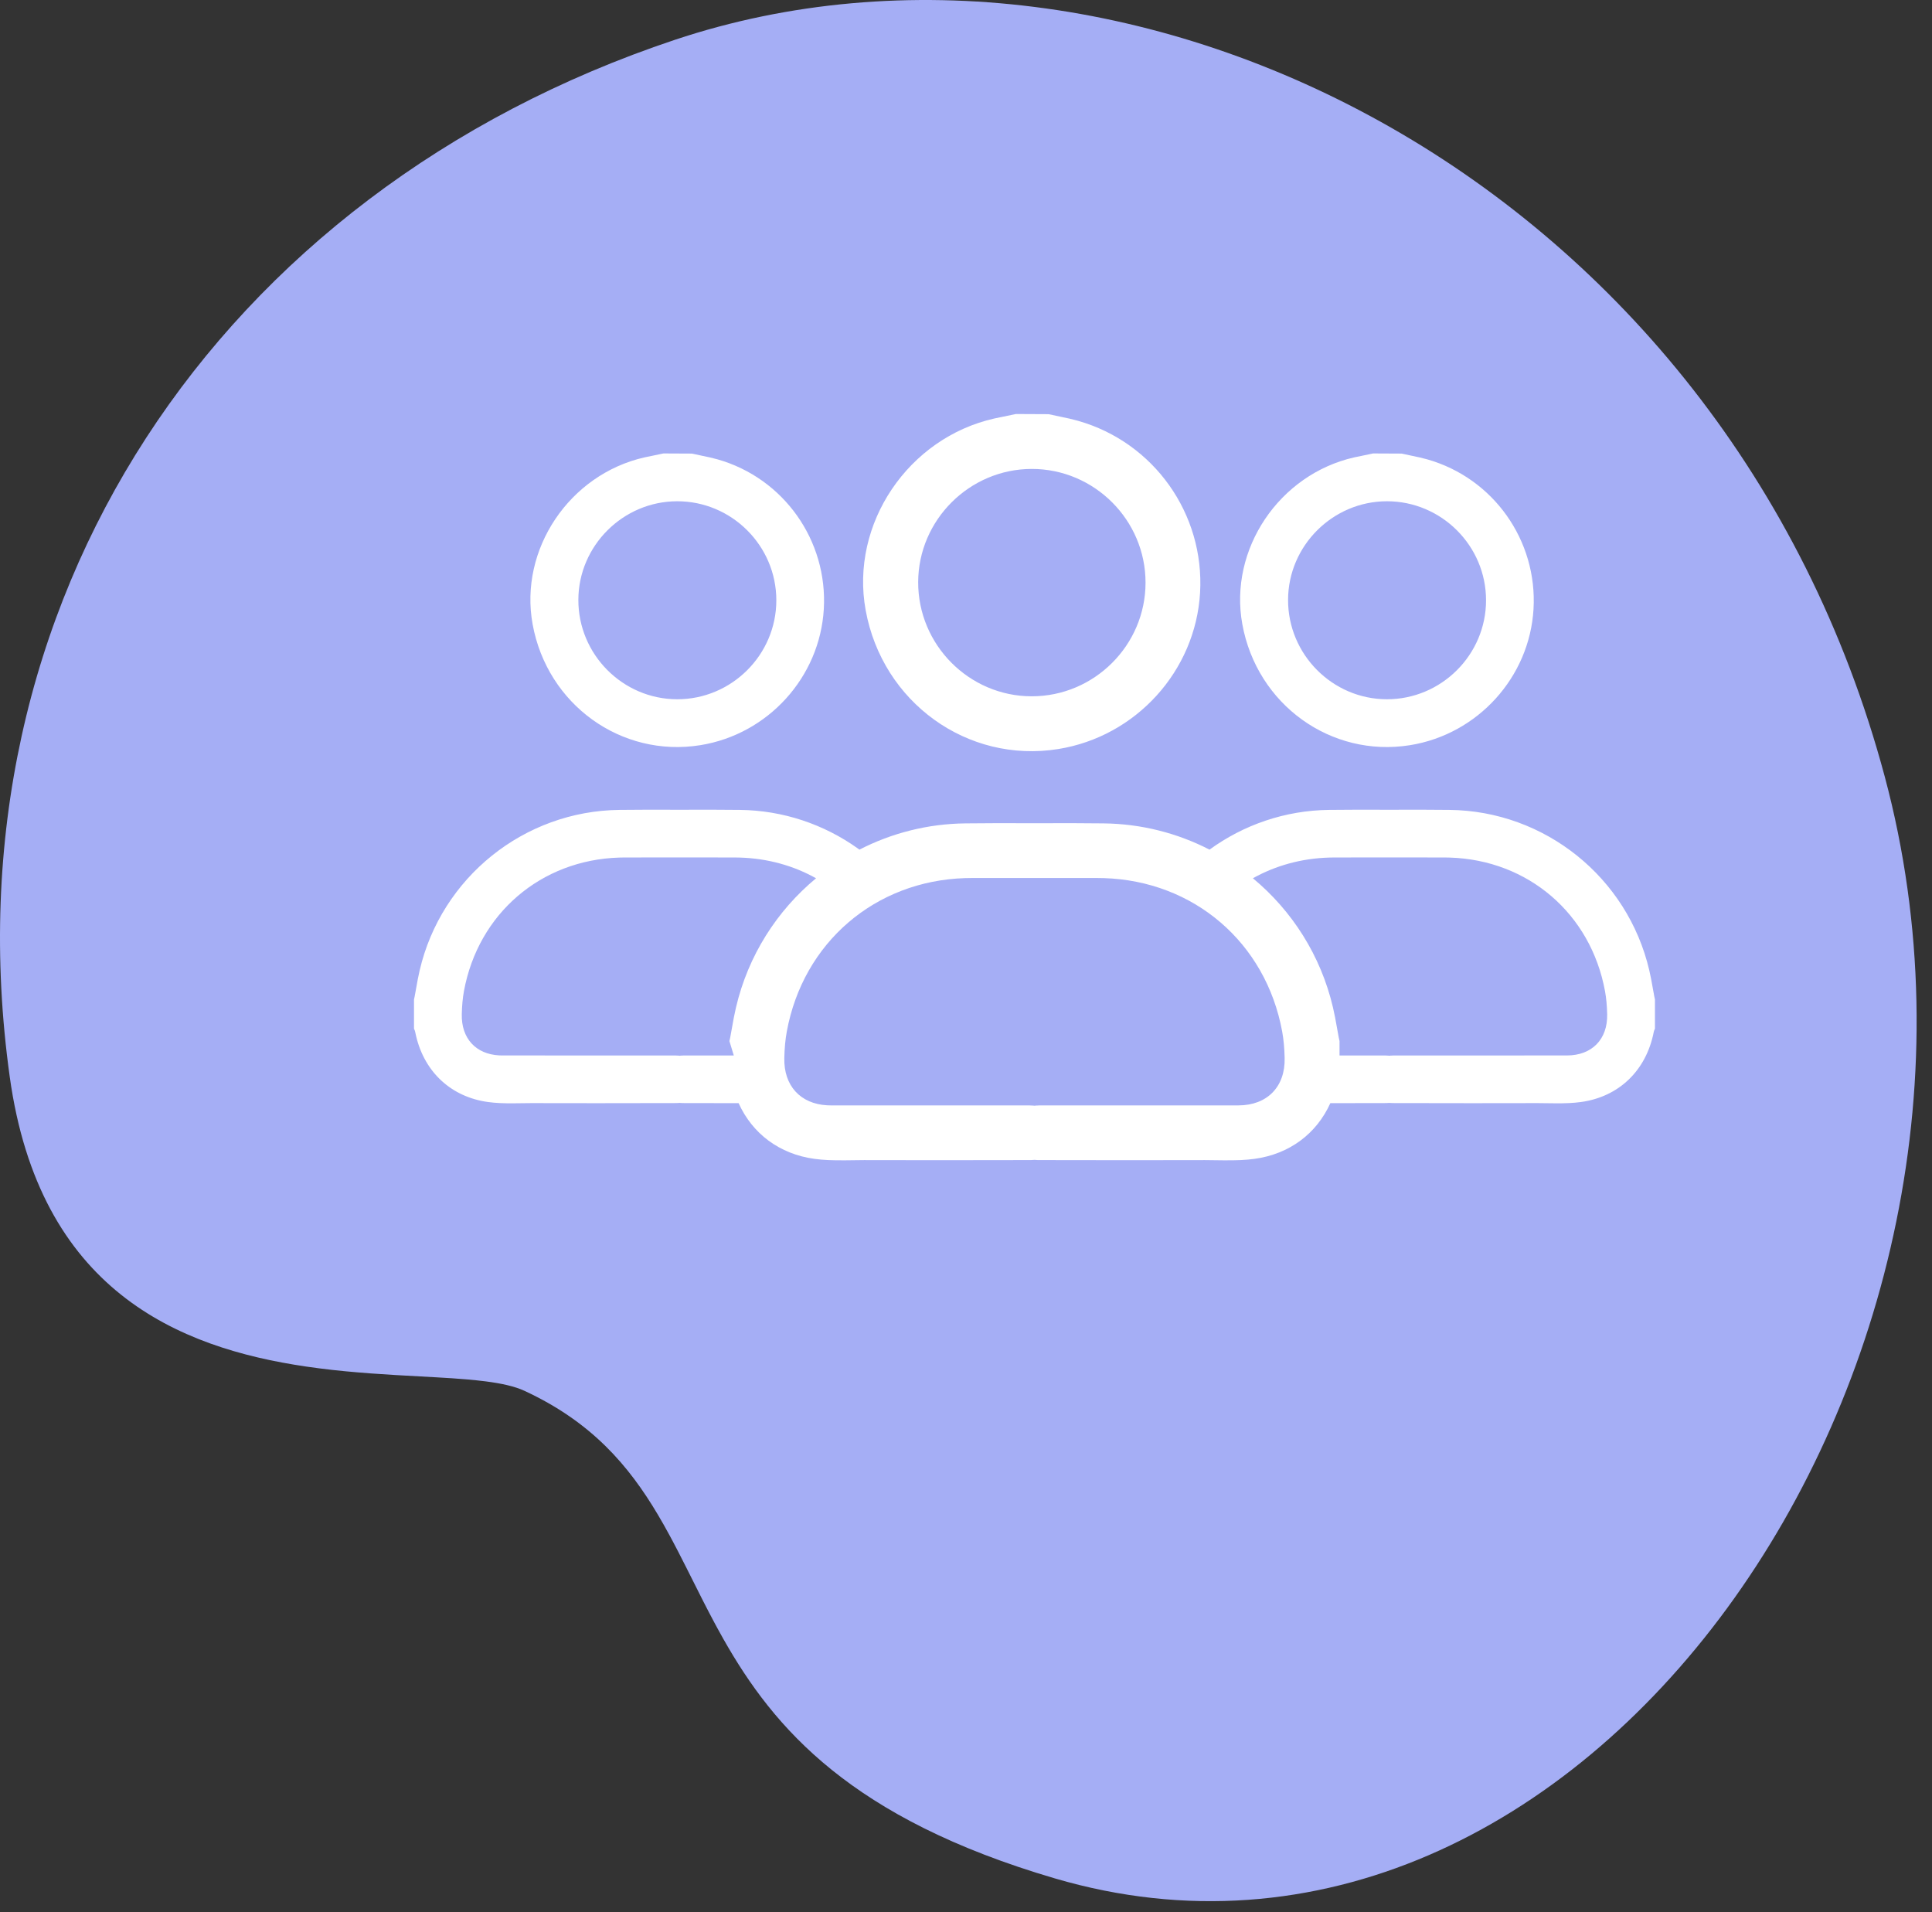 <?xml version="1.0" encoding="UTF-8"?>
<svg xmlns="http://www.w3.org/2000/svg" width="98" height="97" viewBox="0 0 98 97" fill="none">
  <rect x="0" y="0" width="98" height="97" fill="#333333" stroke="none"/>
  <path fill-rule="evenodd" clip-rule="evenodd" d="M0.493 54.611C1.997 65.436 9.017 68.36 15.531 69.315L16.203 69.407L16.87 69.487L17.53 69.555L18.182 69.613L18.825 69.664L20.076 69.746L22.122 69.86L22.931 69.909L23.692 69.967L24.171 70.013L24.624 70.065C25.43 70.168 26.103 70.315 26.601 70.545C30.008 72.123 31.892 74.334 33.373 76.832L33.675 77.353L33.966 77.881C34.014 77.969 34.062 78.058 34.11 78.148L34.392 78.686L34.809 79.504L35.647 81.171L35.936 81.733L36.234 82.297C36.284 82.391 36.335 82.485 36.386 82.579L36.7 83.145C39.267 87.675 43.172 92.241 53.505 95.276C80.194 103.117 103.689 69.566 95.602 39.387C87.516 9.208 57.42 -5.716 34.234 2.019C11.049 9.753 -2.847 30.583 0.493 54.611Z" fill="#A5AEF5"></path>
  <path fill-rule="evenodd" clip-rule="evenodd" d="M51.528 21L53.192 21.008L54.259 21.236L54.683 21.345C58.533 22.438 61.107 26.067 60.873 30.068C60.641 34.035 57.624 37.36 53.679 37.993C49.073 38.733 44.763 35.629 43.91 30.951C43.112 26.573 46.072 22.203 50.45 21.224L50.887 21.134L51.528 21ZM73.525 41.08L72.137 41.071L70.473 41.073L68.81 41.071L67.422 41.08C65.181 41.103 63.076 41.841 61.353 43.095C59.726 42.259 57.895 41.784 55.977 41.764L54.383 41.753L52.473 41.756L50.563 41.753L48.97 41.764C47.051 41.784 45.22 42.259 43.593 43.096L43.506 43.031C41.8 41.816 39.728 41.103 37.525 41.08L36.137 41.071L34.473 41.073L32.81 41.071L31.422 41.08C26.587 41.13 22.387 44.503 21.288 49.217L21.196 49.648L21.033 50.544L21 50.695V52.176L21.037 52.262L21.048 52.293L21.064 52.359L21.109 52.564C21.547 54.394 22.897 55.642 24.754 55.897C24.951 55.923 25.142 55.941 25.36 55.951L25.71 55.961L26.124 55.961L26.95 55.952L30.282 55.956L34.319 55.95L34.473 55.941C34.524 55.947 34.575 55.95 34.628 55.95L37.466 55.955C38.167 57.505 39.538 58.537 41.312 58.78C41.537 58.81 41.757 58.83 42.007 58.842L42.41 58.853L42.884 58.854L43.833 58.843L47.659 58.848L52.296 58.842L52.473 58.831C52.531 58.838 52.591 58.841 52.651 58.842L57.288 58.848L61.114 58.843L62.063 58.854L62.538 58.853L62.94 58.842C63.19 58.83 63.41 58.81 63.635 58.78C65.409 58.537 66.78 57.505 67.481 55.955L70.319 55.95L70.473 55.941C70.524 55.947 70.576 55.95 70.628 55.95L74.665 55.956L77.997 55.952L78.823 55.961L79.237 55.961L79.587 55.951C79.805 55.941 79.996 55.923 80.193 55.897C82.119 55.633 83.5 54.3 83.883 52.359L83.899 52.293L83.91 52.262L83.947 52.176V50.695L83.914 50.544L83.751 49.648L83.659 49.217C82.56 44.503 78.36 41.13 73.525 41.08ZM49.259 44.535L52.473 44.533L55.688 44.535L55.993 44.54C60.554 44.681 64.204 47.801 65.037 52.316C65.113 52.73 65.152 53.172 65.163 53.668C65.197 55.127 64.275 56.067 62.817 56.068L52.71 56.07L52.542 56.077L52.474 56.084C52.451 56.081 52.428 56.079 52.404 56.077L52.237 56.07L42.13 56.068L41.958 56.063C40.6 55.991 39.752 55.068 39.784 53.668C39.795 53.172 39.834 52.73 39.911 52.316C40.743 47.801 44.393 44.681 48.954 44.54L49.259 44.535ZM70.473 43.491L67.674 43.493L67.409 43.498C65.999 43.541 64.689 43.912 63.553 44.547C65.537 46.192 67 48.467 67.616 51.108L67.722 51.604L67.909 52.633L67.947 52.806L67.947 53.536L70.267 53.537L70.413 53.543L70.474 53.55L70.534 53.543L70.68 53.537L79.48 53.535C80.75 53.535 81.552 52.716 81.523 51.446C81.513 51.013 81.479 50.629 81.413 50.269C80.688 46.337 77.51 43.62 73.538 43.498L73.272 43.493L70.473 43.491ZM31.674 43.493L34.473 43.491L37.273 43.493L37.538 43.498C38.949 43.541 40.259 43.912 41.394 44.548C39.411 46.191 37.947 48.467 37.331 51.108L37.225 51.604L37.038 52.633L37 52.806L37.222 53.537L34.68 53.537L34.534 53.543L34.474 53.55L34.413 53.543L34.267 53.537L25.467 53.535L25.317 53.531C24.134 53.468 23.396 52.665 23.424 51.446C23.434 51.013 23.468 50.629 23.534 50.269C24.259 46.337 27.437 43.62 31.409 43.498L31.674 43.493ZM71.1 23.007L69.65 23L69.092 23.117L68.69 23.2C64.89 24.062 62.323 27.86 63.017 31.665C63.759 35.738 67.513 38.441 71.523 37.797C74.958 37.245 77.585 34.35 77.787 30.896C77.991 27.412 75.75 24.252 72.398 23.3L72.028 23.206L71.1 23.007ZM33.65 23L35.099 23.007L36.028 23.206L36.398 23.3C39.75 24.252 41.991 27.412 41.787 30.896C41.585 34.35 38.958 37.245 35.523 37.797C31.512 38.441 27.759 35.738 27.017 31.665C26.323 27.86 28.89 24.062 32.69 23.2L33.092 23.117L33.65 23ZM65.337 30.424C65.344 27.681 67.603 25.428 70.349 25.425C73.115 25.422 75.38 27.683 75.379 30.448C75.379 33.212 73.112 35.472 70.346 35.468C67.585 35.463 65.329 33.191 65.337 30.424ZM34.349 25.425C31.604 25.428 29.344 27.681 29.337 30.424C29.329 33.191 31.585 35.463 34.346 35.468C37.112 35.472 39.379 33.212 39.379 30.448C39.38 27.683 37.115 25.422 34.349 25.425ZM46.574 29.526C46.583 26.376 49.178 23.789 52.331 23.785C55.508 23.781 58.108 26.378 58.107 29.553C58.107 32.727 55.503 35.323 52.327 35.318C49.156 35.313 46.565 32.704 46.574 29.526Z" fill="white"></path>
</svg>
